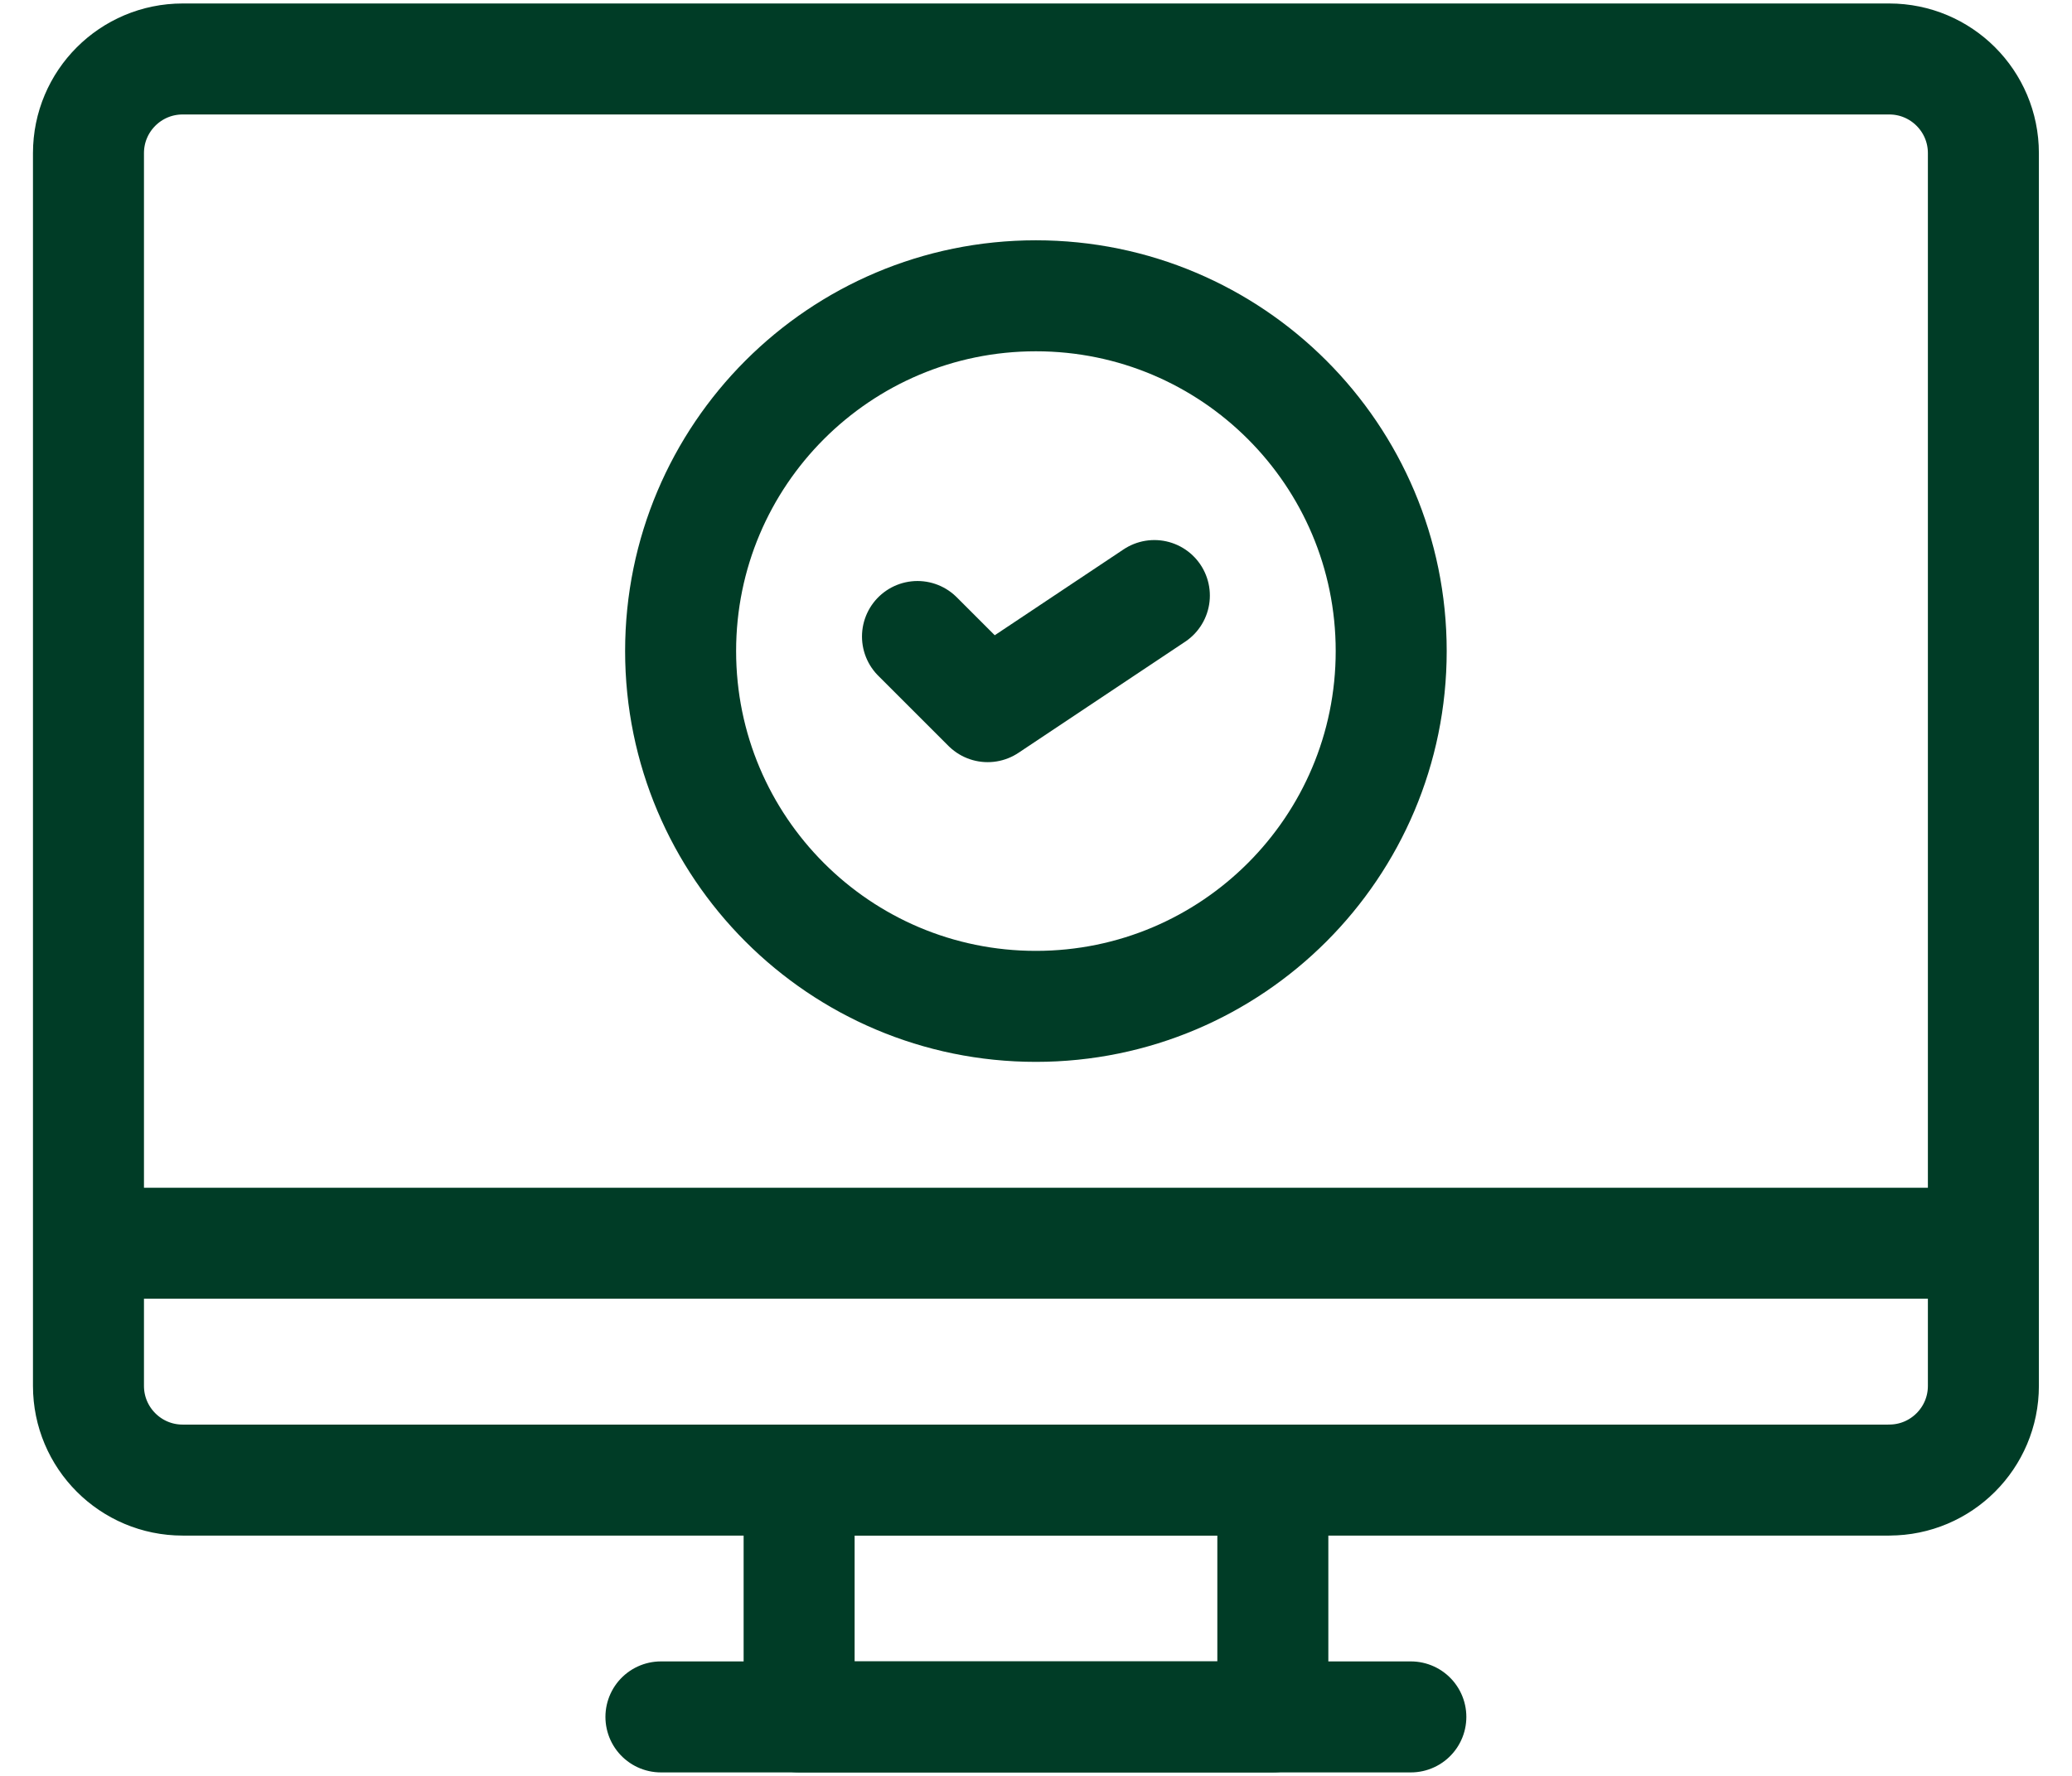 <svg width="56" height="48" viewBox="0 0 56 48" fill="none" xmlns="http://www.w3.org/2000/svg">
<g clip-path="url(#clip0_11086_61277)">
<path d="M51.059 40.005H4.937C3.531 40.005 2.391 38.865 2.391 37.459V4.139C2.391 2.733 3.53 1.594 4.937 1.594H51.06C52.466 1.594 53.605 2.733 53.605 4.139V37.459C53.605 38.864 52.466 40.004 51.06 40.004L51.059 40.005Z" stroke="#003C26" stroke-width="3" stroke-linejoin="round"/>
<path d="M34.401 46.406H21.598V40.005H34.401V46.406Z" stroke="#003C26" stroke-width="3" stroke-linejoin="round"/>
<path d="M38.131 46.406H17.863" stroke="#003C26" stroke-width="3" stroke-linecap="round" stroke-linejoin="round"/>
<path d="M53.605 33.603H2.391" stroke="#003C26" stroke-width="3" stroke-linejoin="round"/>
<path d="M24.797 17.204L26.694 19.1L31.199 16.097" stroke="#003C26" stroke-width="3" stroke-linecap="round" stroke-linejoin="round"/>
<path d="M37.6 17.598C37.6 22.901 33.301 27.201 27.997 27.201C22.694 27.201 18.395 22.901 18.395 17.598C18.395 12.294 22.694 7.995 27.997 7.995C33.301 7.995 37.6 12.294 37.6 17.598Z" stroke="#003C26" stroke-width="3" stroke-linecap="round" stroke-linejoin="round"/>
</g>
<defs>
<clipPath id="clip0_11086_61277">
<rect width="54.402" height="48" fill="white" transform="translate(0.797)"/>
</clipPath>
</defs>
</svg>
